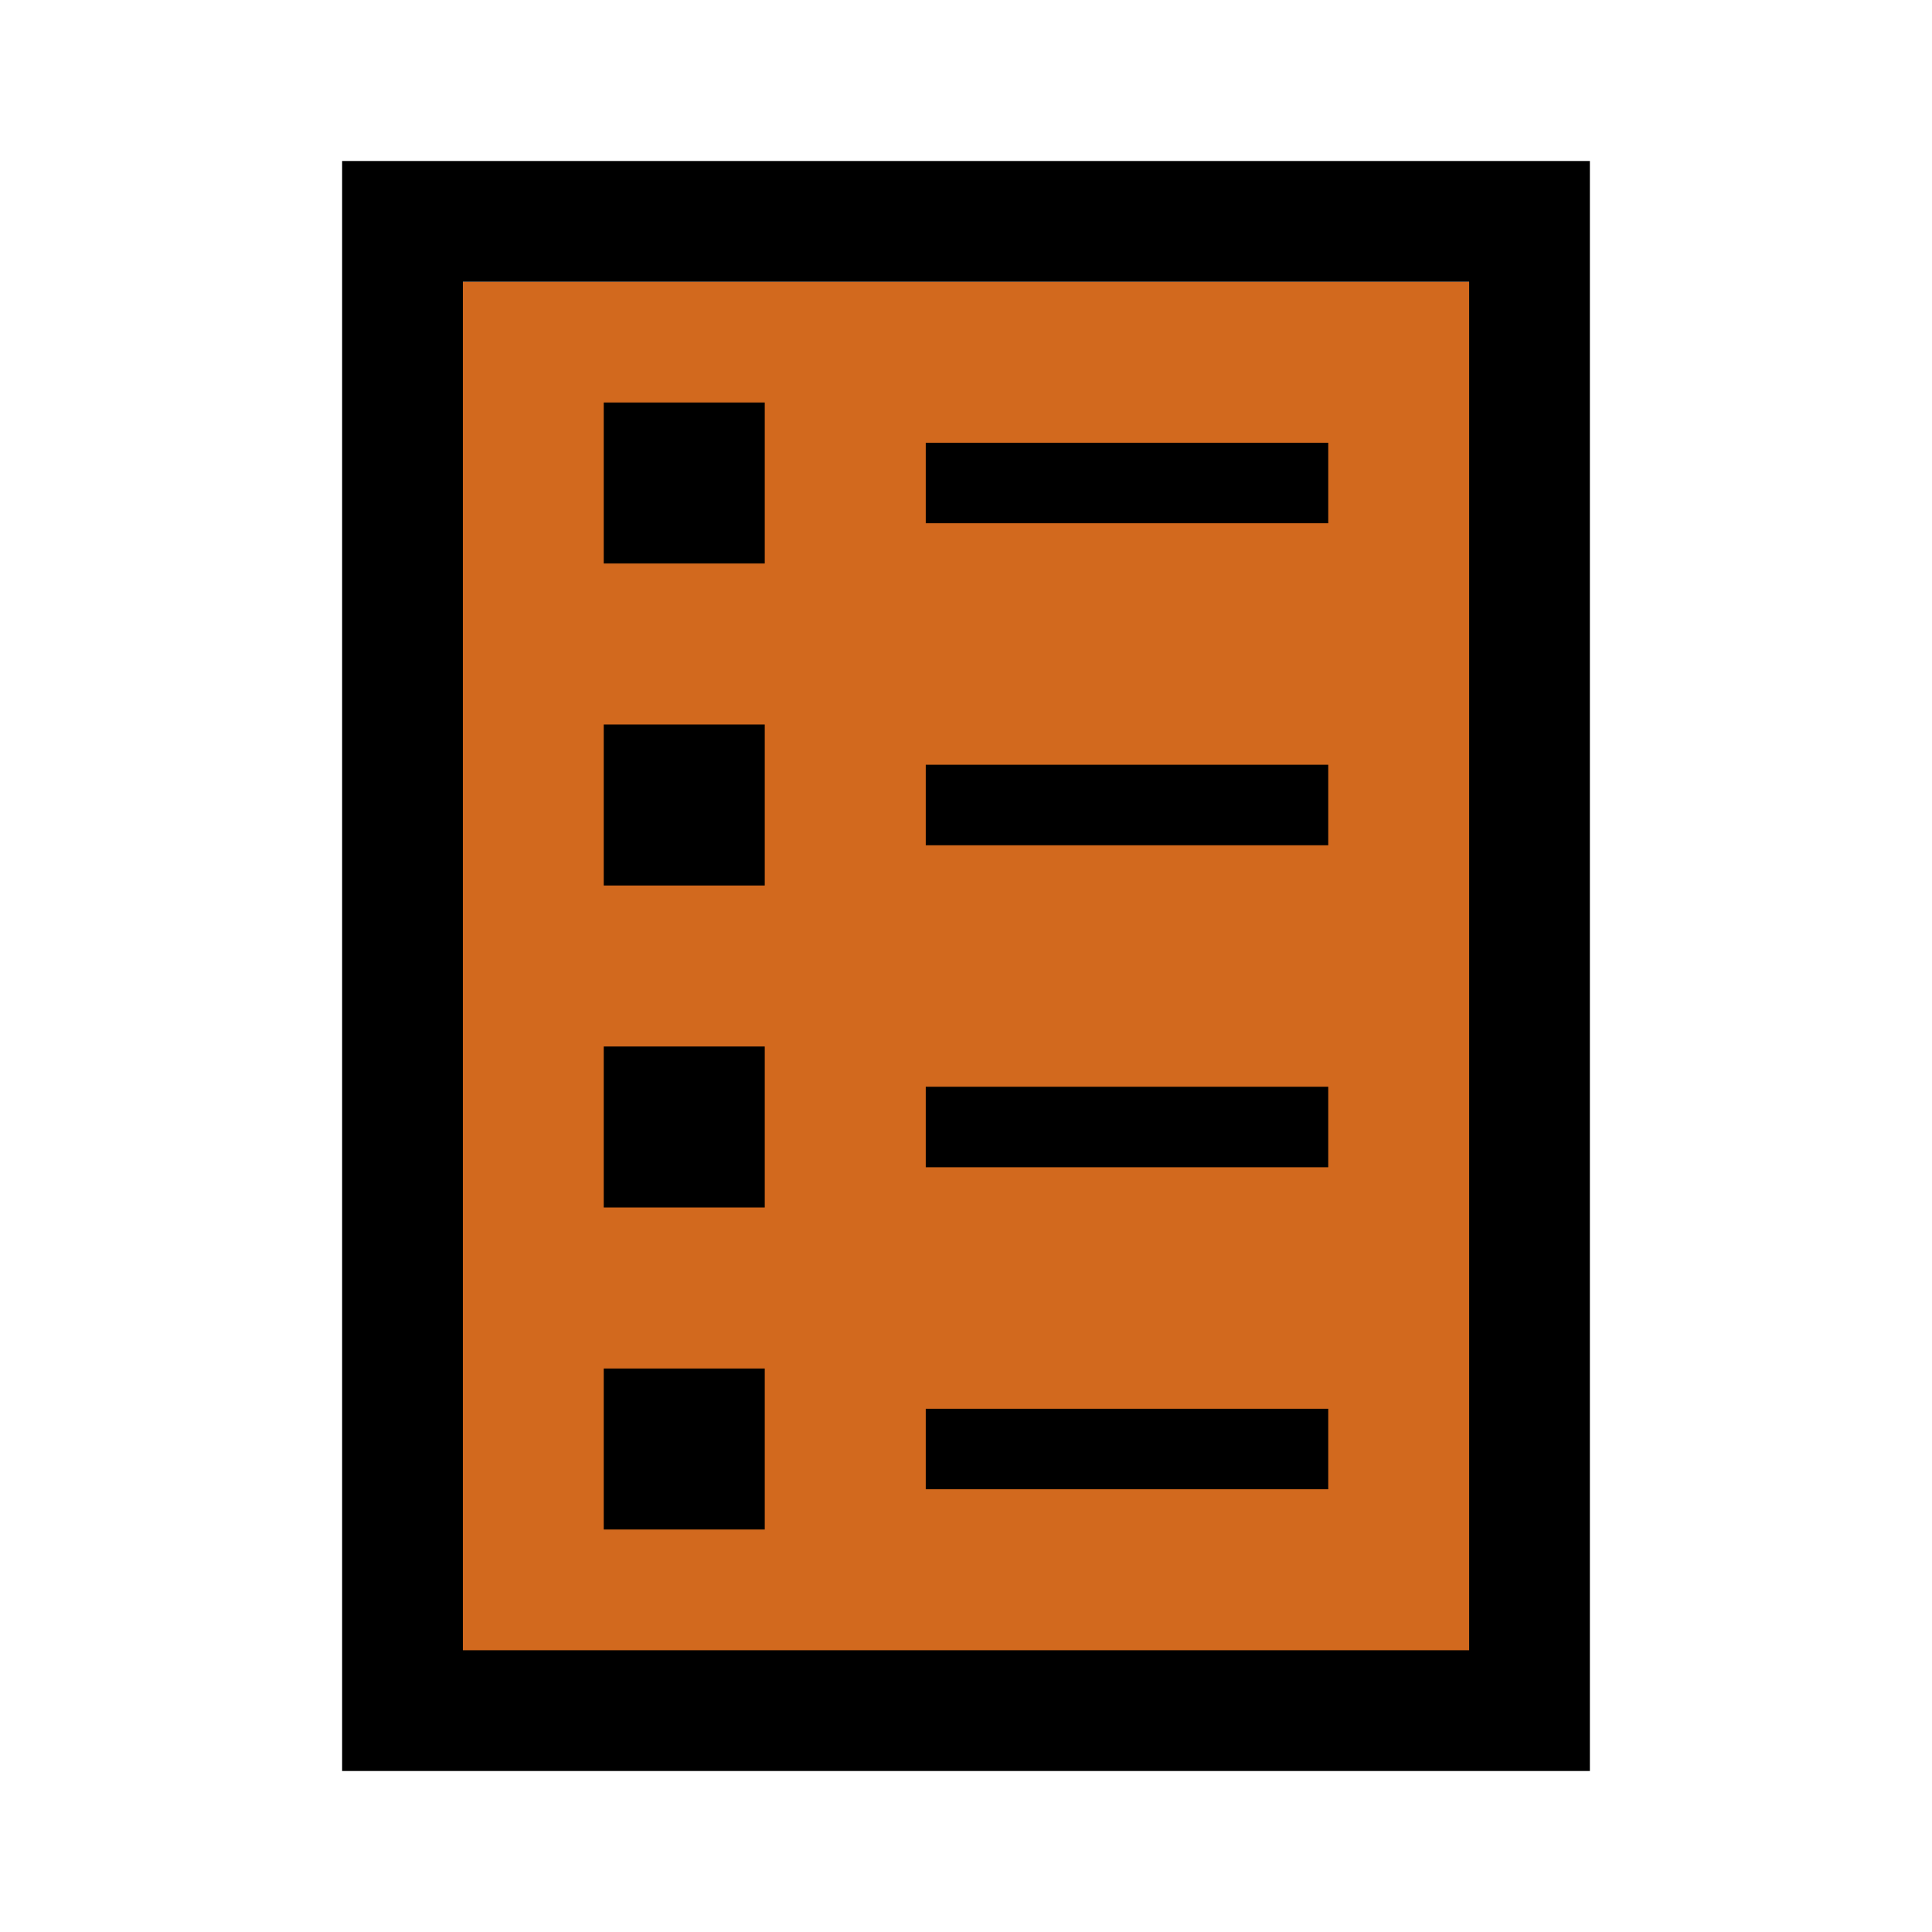 <svg viewBox="0 0 96 96" xmlns="http://www.w3.org/2000/svg" xmlns:xlink="http://www.w3.org/1999/xlink" id="Icons_List_LTR" overflow="hidden">
<rect fill="chocolate" x="18" y="14" width="55" height="70"/>
<path d="M23 14 73 14 73 82 23 82 23 14ZM17 88 79 88 79 8 17 8 17 88Z"/><rect x="30" y="20" width="8" height="8"/><rect x="46" y="22" width="20" height="4"/><rect x="30" y="36" width="8" height="8"/><rect x="46" y="38" width="20" height="4"/><rect x="30" y="52" width="8" height="8"/><rect x="46" y="54" width="20" height="4"/><rect x="30" y="68" width="8" height="8"/><rect x="46" y="70" width="20" height="4"/></svg>